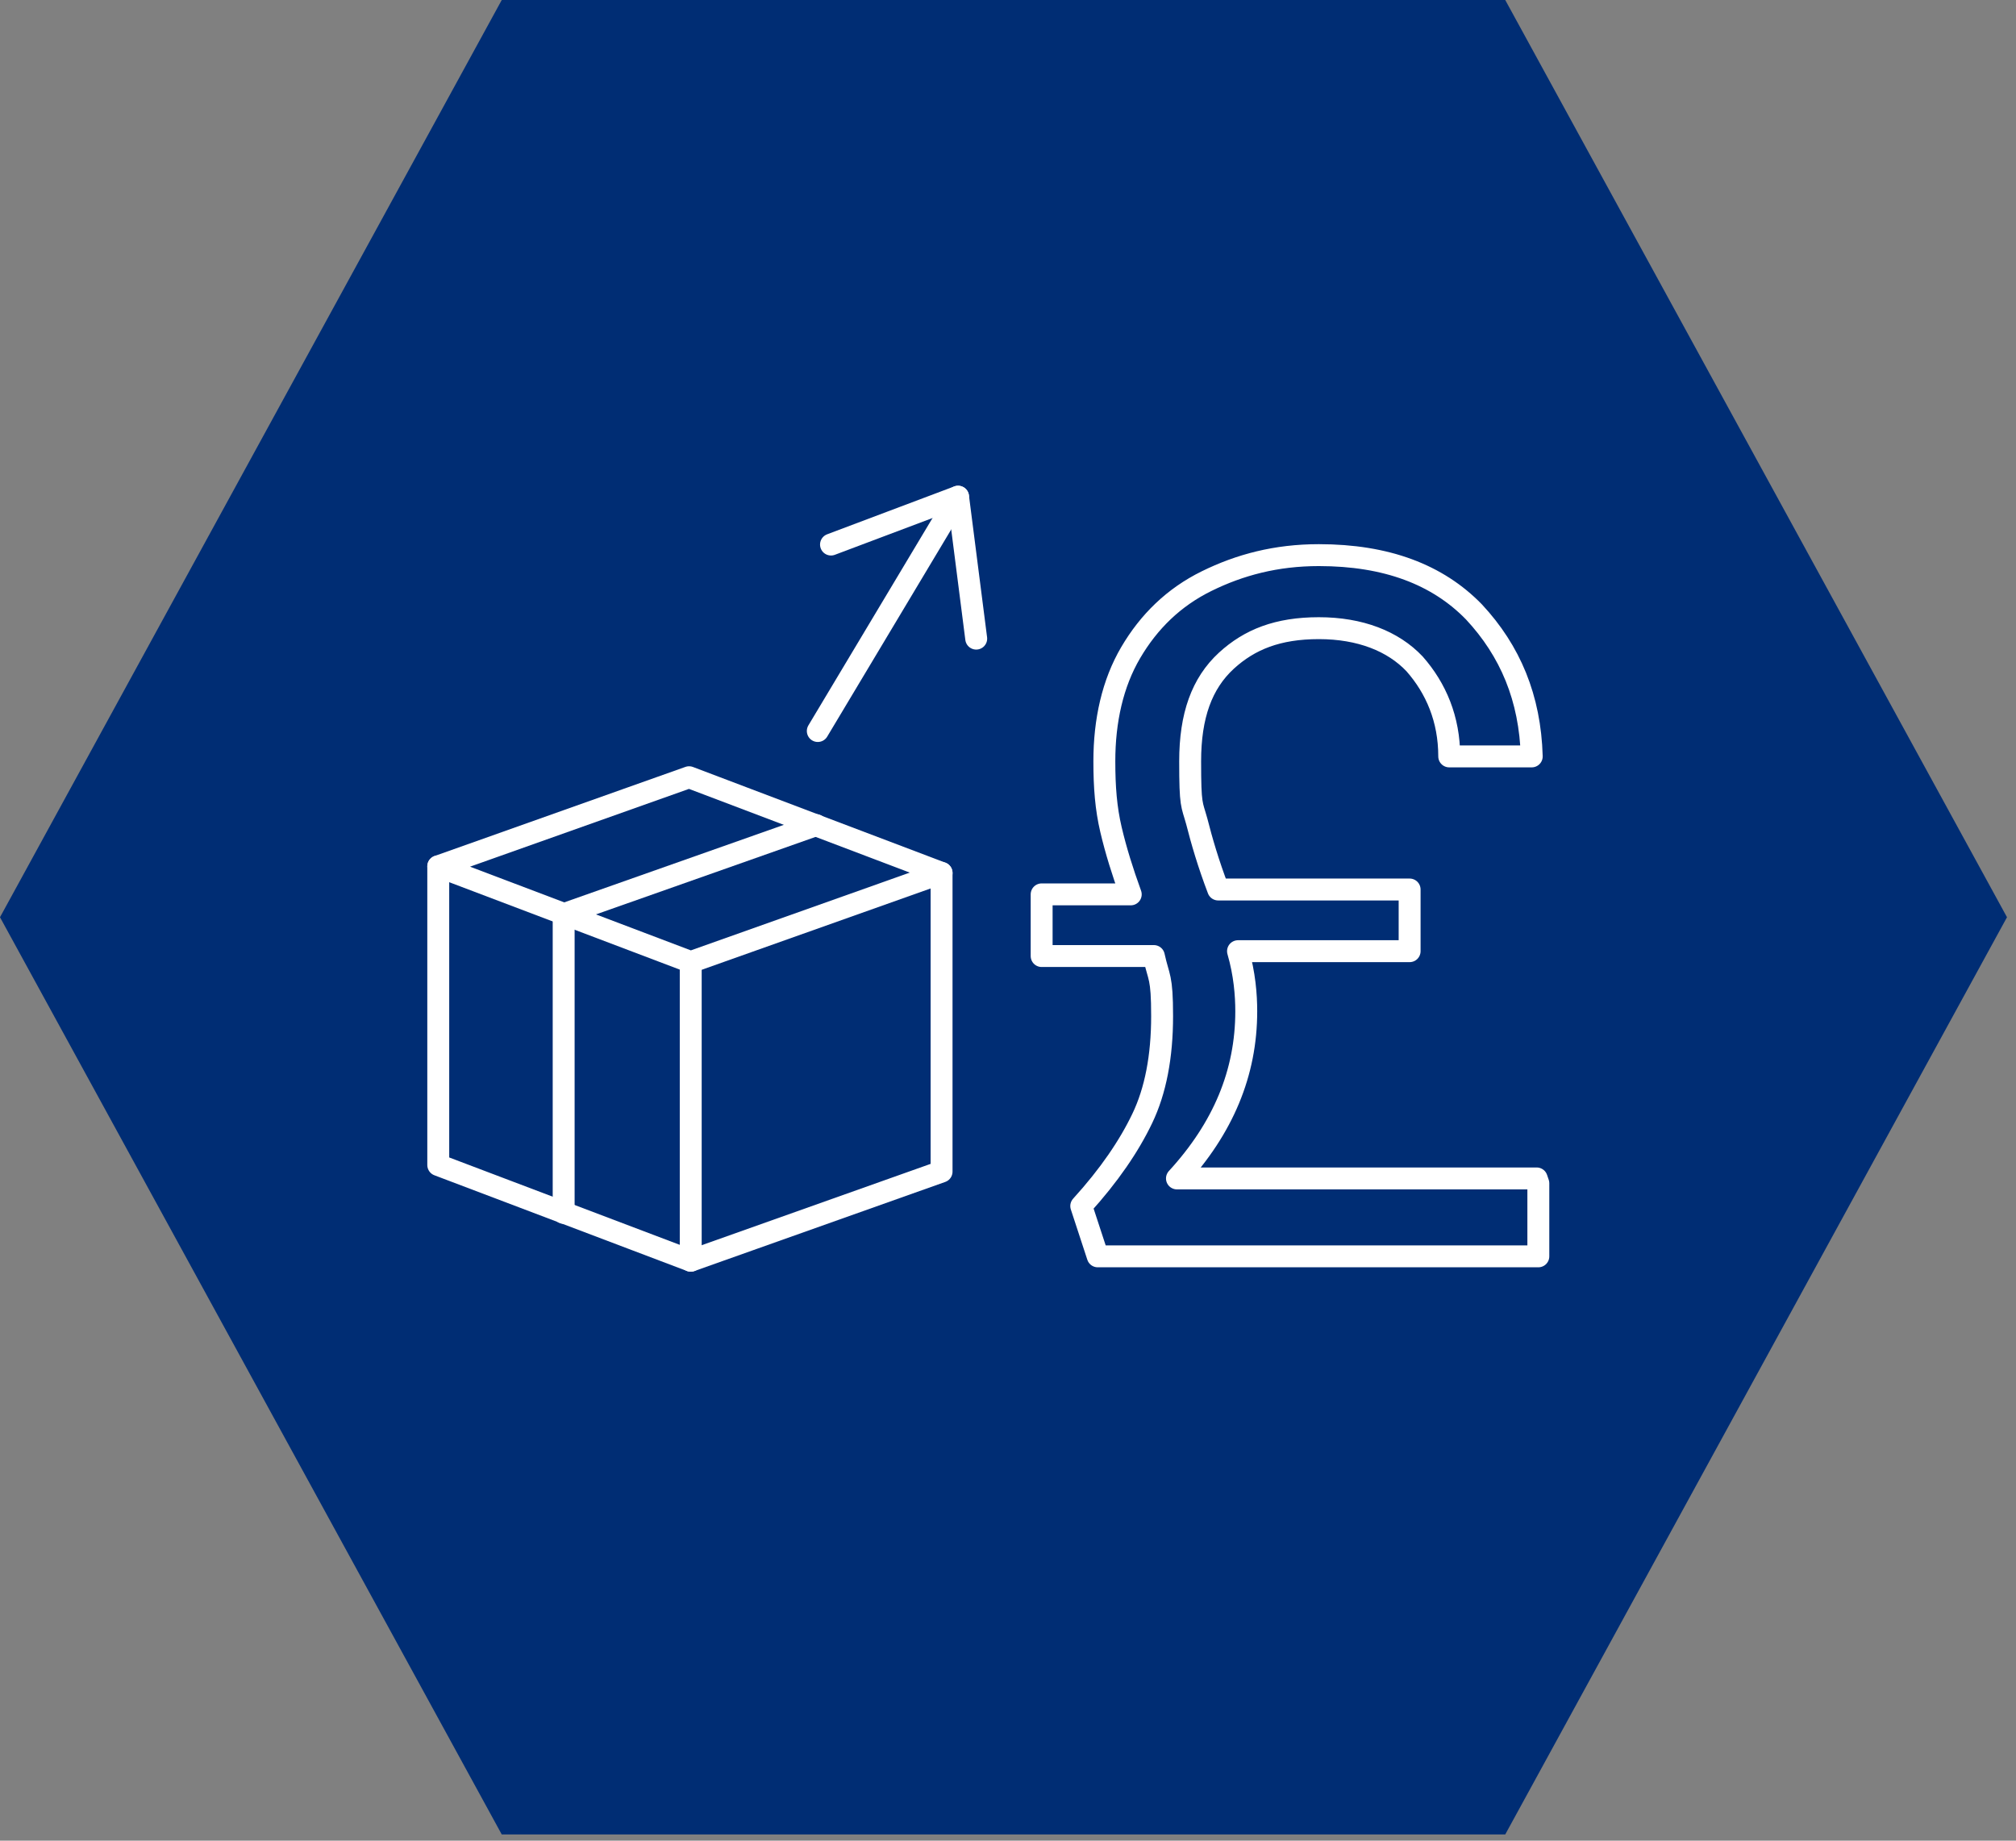 <svg width="138" height="126" viewBox="0 0 138 126" fill="none" xmlns="http://www.w3.org/2000/svg">
<rect x="0" y="0" width="138" height="126" fill="#808080" stroke="none"/>
<path d="M137.383 62.787L103.037 125.574L34.346 125.574L7.33956e-05 62.787L34.346 -4.75361e-06L103.037 -1.58454e-06L137.383 62.787Z" fill="#002D74"/>
<path d="M65.582 34L55.98 50.04" stroke="white" stroke-width="1.5" stroke-linecap="round" stroke-linejoin="round"/>
<path d="M56.884 37.276L65.582 34L66.824 43.715" stroke="white" stroke-width="1.5" stroke-linecap="round" stroke-linejoin="round"/>
<path d="M30 59.303L47.17 53.203L64.453 59.755L47.283 65.855L30 59.303Z" stroke="white" stroke-width="1.5" stroke-linecap="round" stroke-linejoin="round"/>
<path d="M47.282 65.855V86.3" stroke="white" stroke-width="1.5" stroke-linecap="round" stroke-linejoin="round"/>
<path d="M64.453 59.755V80.2L47.283 86.3L30 79.749V59.303" stroke="white" stroke-width="1.5" stroke-linecap="round" stroke-linejoin="round"/>
<path d="M55.867 56.479L38.584 62.579V83.024" stroke="white" stroke-width="1.5" stroke-linecap="round" stroke-linejoin="round"/>
<path d="M105.303 81V86H75.143L74.014 82.556C75.934 80.444 77.289 78.444 78.193 76.556C79.097 74.667 79.549 72.333 79.549 69.556C79.549 66.778 79.323 67 78.984 65.444H71.303V61.222H77.402C76.838 59.667 76.386 58.222 76.047 56.778C75.708 55.333 75.595 53.889 75.595 52.111C75.595 49.333 76.16 46.778 77.402 44.667C78.645 42.556 80.339 40.889 82.598 39.778C84.858 38.667 87.343 38 90.279 38C94.911 38 98.412 39.333 100.897 41.889C103.382 44.556 104.738 47.778 104.851 51.778H99.203C99.203 49.222 98.299 47.111 96.831 45.444C95.362 43.889 93.103 43 90.279 43C87.456 43 85.535 43.778 83.954 45.222C82.26 46.778 81.469 49 81.469 52.111C81.469 55.222 81.582 55 81.921 56.222C82.26 57.556 82.711 59.111 83.389 60.889H96.492V65.111H84.745C85.196 66.667 85.309 68.111 85.309 69.222C85.309 73.444 83.728 77.222 80.565 80.667H105.19L105.303 81Z" stroke="white" stroke-width="1.5" stroke-linecap="round" stroke-linejoin="round"/>
</svg>
